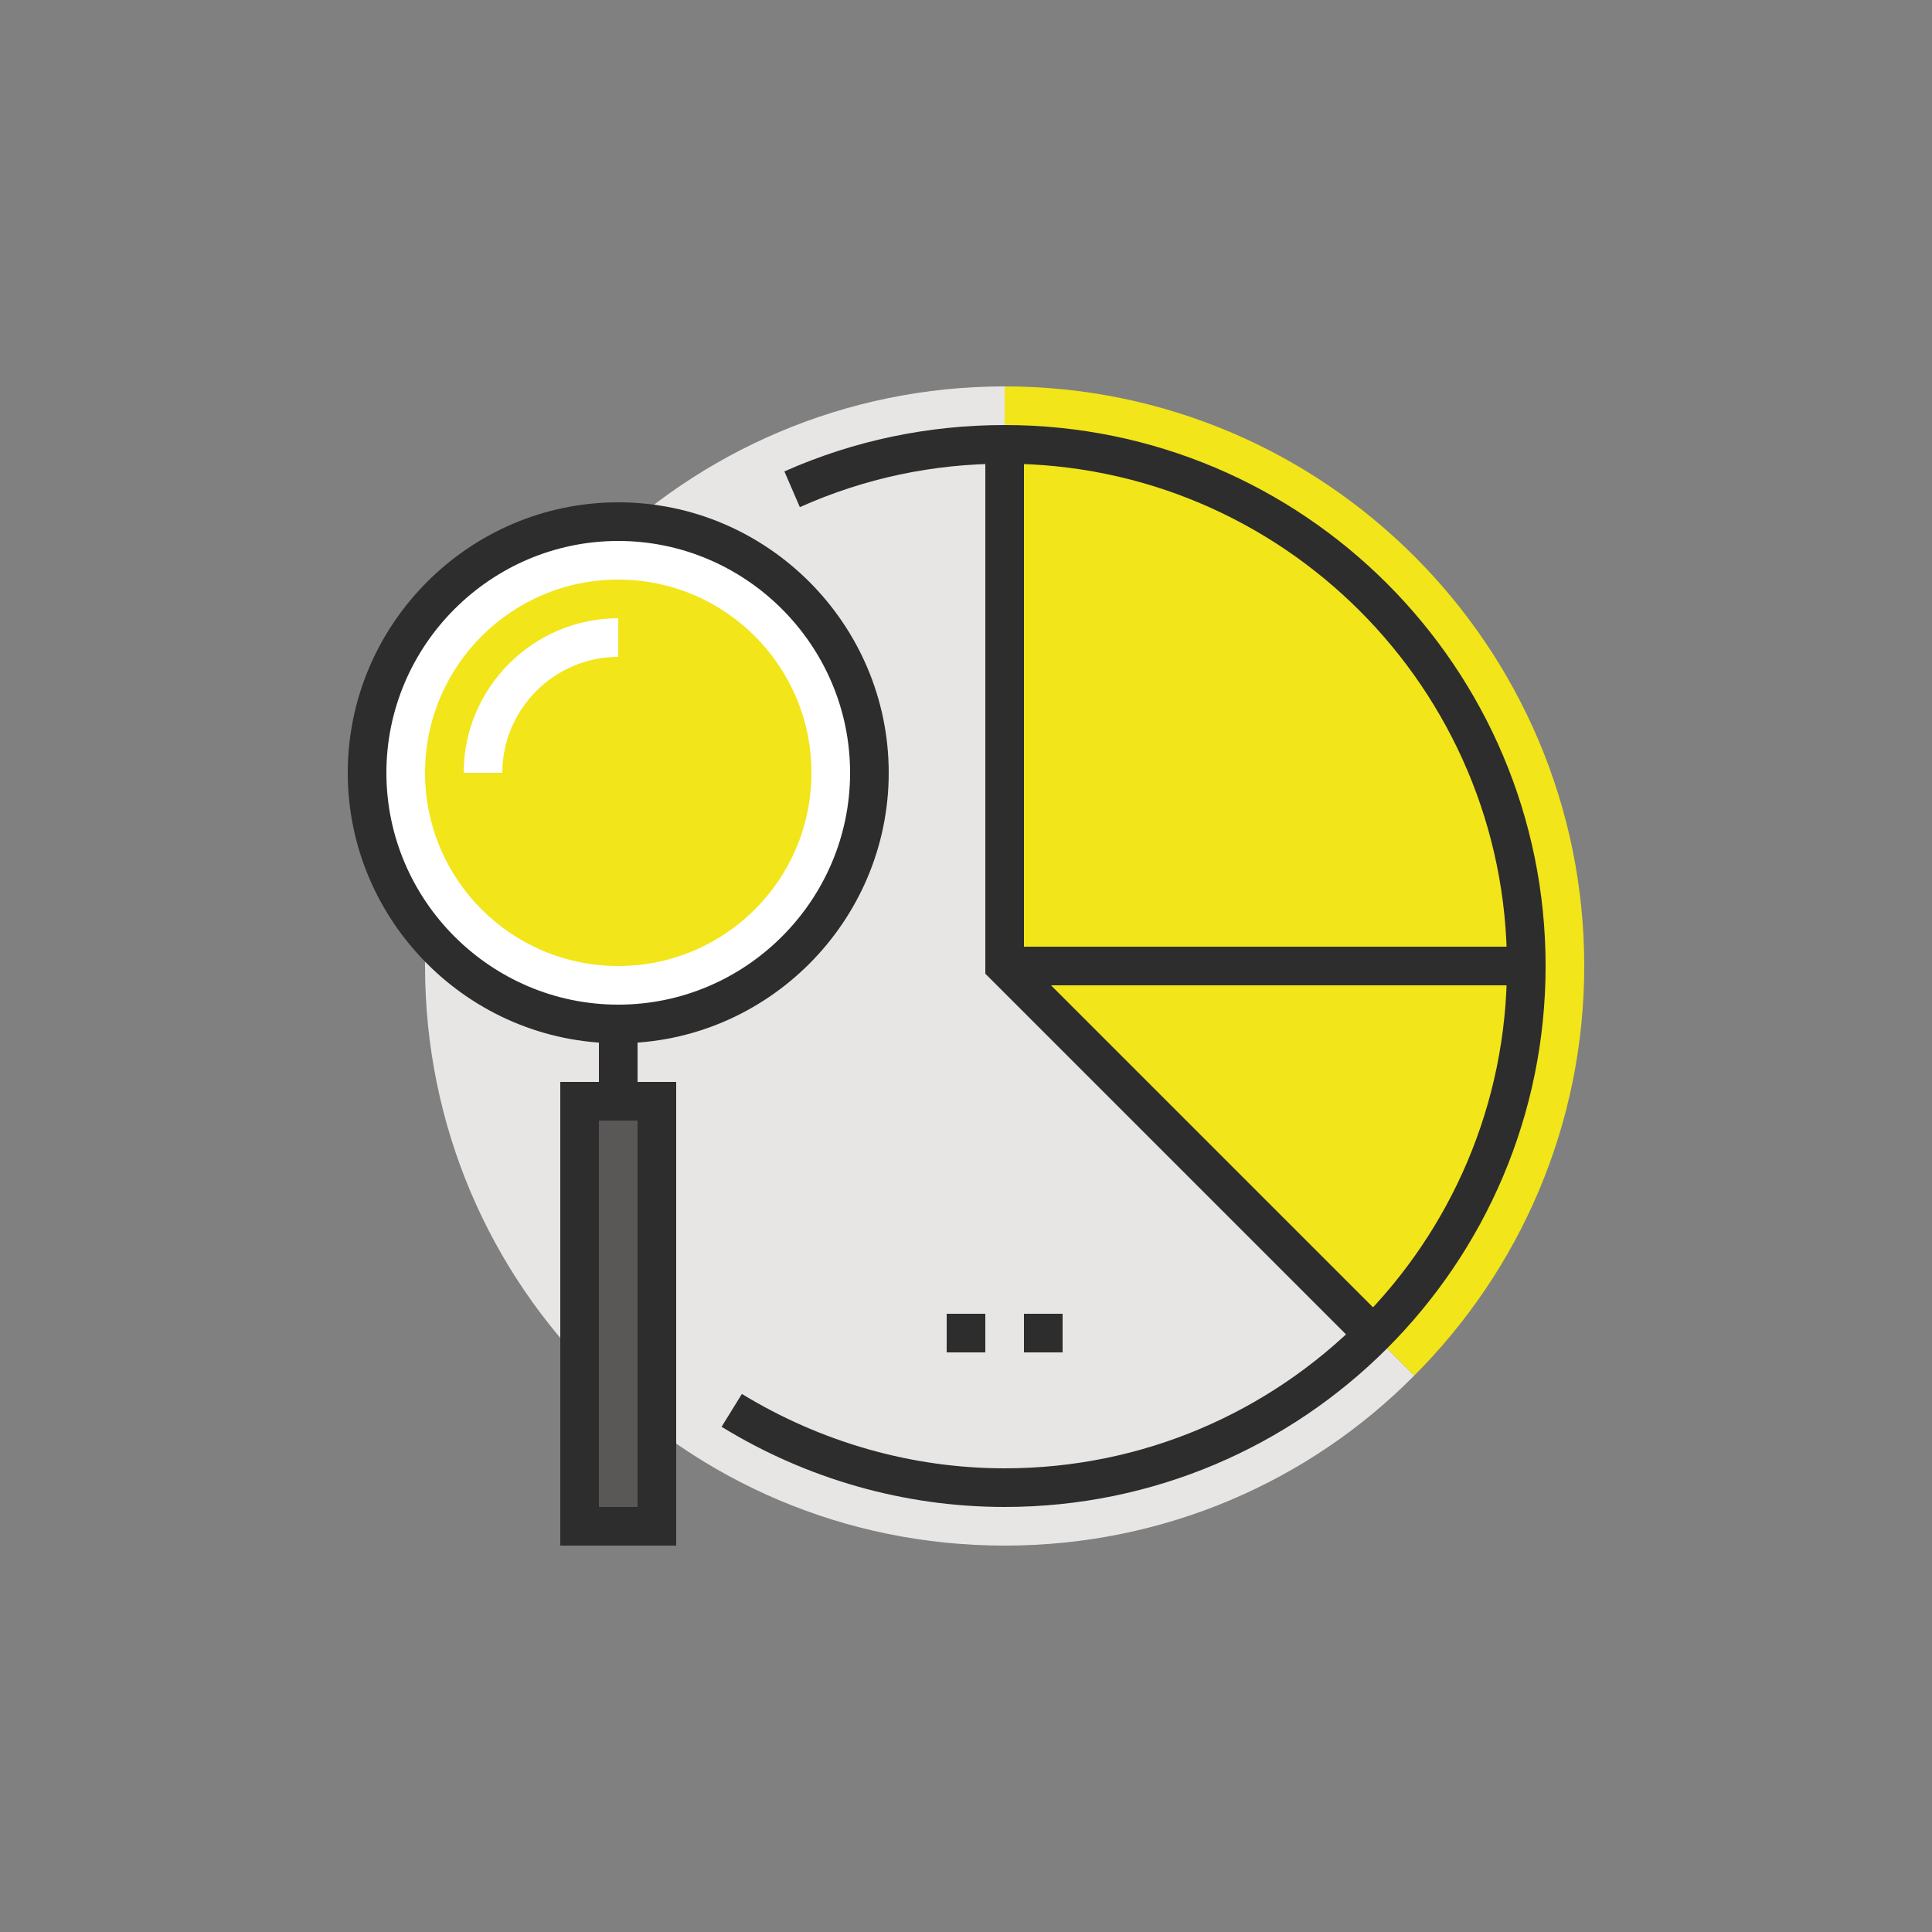 <svg enable-background="new 0 0 200 200" viewBox="0 0 200 200" xmlns="http://www.w3.org/2000/svg"><rect x="0" y="0" width="200" height="200" fill="#808080" stroke="none"/><path d="m104 100v-60c-33.1 0-60 26.9-60 60 0 16.6 6.7 31.6 17.6 42.4 10.8 10.9 25.8 17.6 42.4 17.6s31.6-6.7 42.4-17.6z" fill="#e8e6e4"/><path d="m104 40v60l42.4 42.4c10.9-10.9 17.6-25.9 17.6-42.4 0-33.1-26.9-60-60-60z" fill="#f2e519"/><path d="m104 156c-10.4 0-20.5-2.9-29.3-8.3l2.1-3.4c8.2 5 17.6 7.7 27.2 7.7 28.7 0 52-23.3 52-52s-23.3-52-52-52c-7.4 0-14.5 1.5-21.2 4.5l-1.6-3.7c7.2-3.2 14.9-4.8 22.8-4.8 30.9 0 56 25.1 56 56s-25.1 56-56 56z" fill="#2d2d2e"/><circle cx="64" cy="80" fill="#fff" r="26"/><circle cx="64" cy="80" fill="#f2e519" r="20"/><path d="m52 80h-4c0-8.8 7.2-16 16-16v4c-6.6 0-12 5.4-12 12z" fill="#fff"/><path d="m64 108c-15.4 0-28-12.6-28-28s12.6-28 28-28 28 12.6 28 28-12.6 28-28 28zm0-52c-13.2 0-24 10.8-24 24s10.8 24 24 24 24-10.8 24-24-10.8-24-24-24z" fill="#2d2d2e"/><path d="m60 114h8v44h-8z" fill="#595857"/><g fill="#2d2d2e"><path d="m70 160h-12v-48h12zm-8-4h4v-40h-4z"/><path d="m62 106h4v8h-4z"/><path d="m140.6 139.4-38.6-38.6v-54.8h4v53.2l37.4 37.4z"/><path d="m104 98h54v4h-54z"/><path d="m98 136h4v4h-4z"/><path d="m106 136h4v4h-4z"/></g></svg>